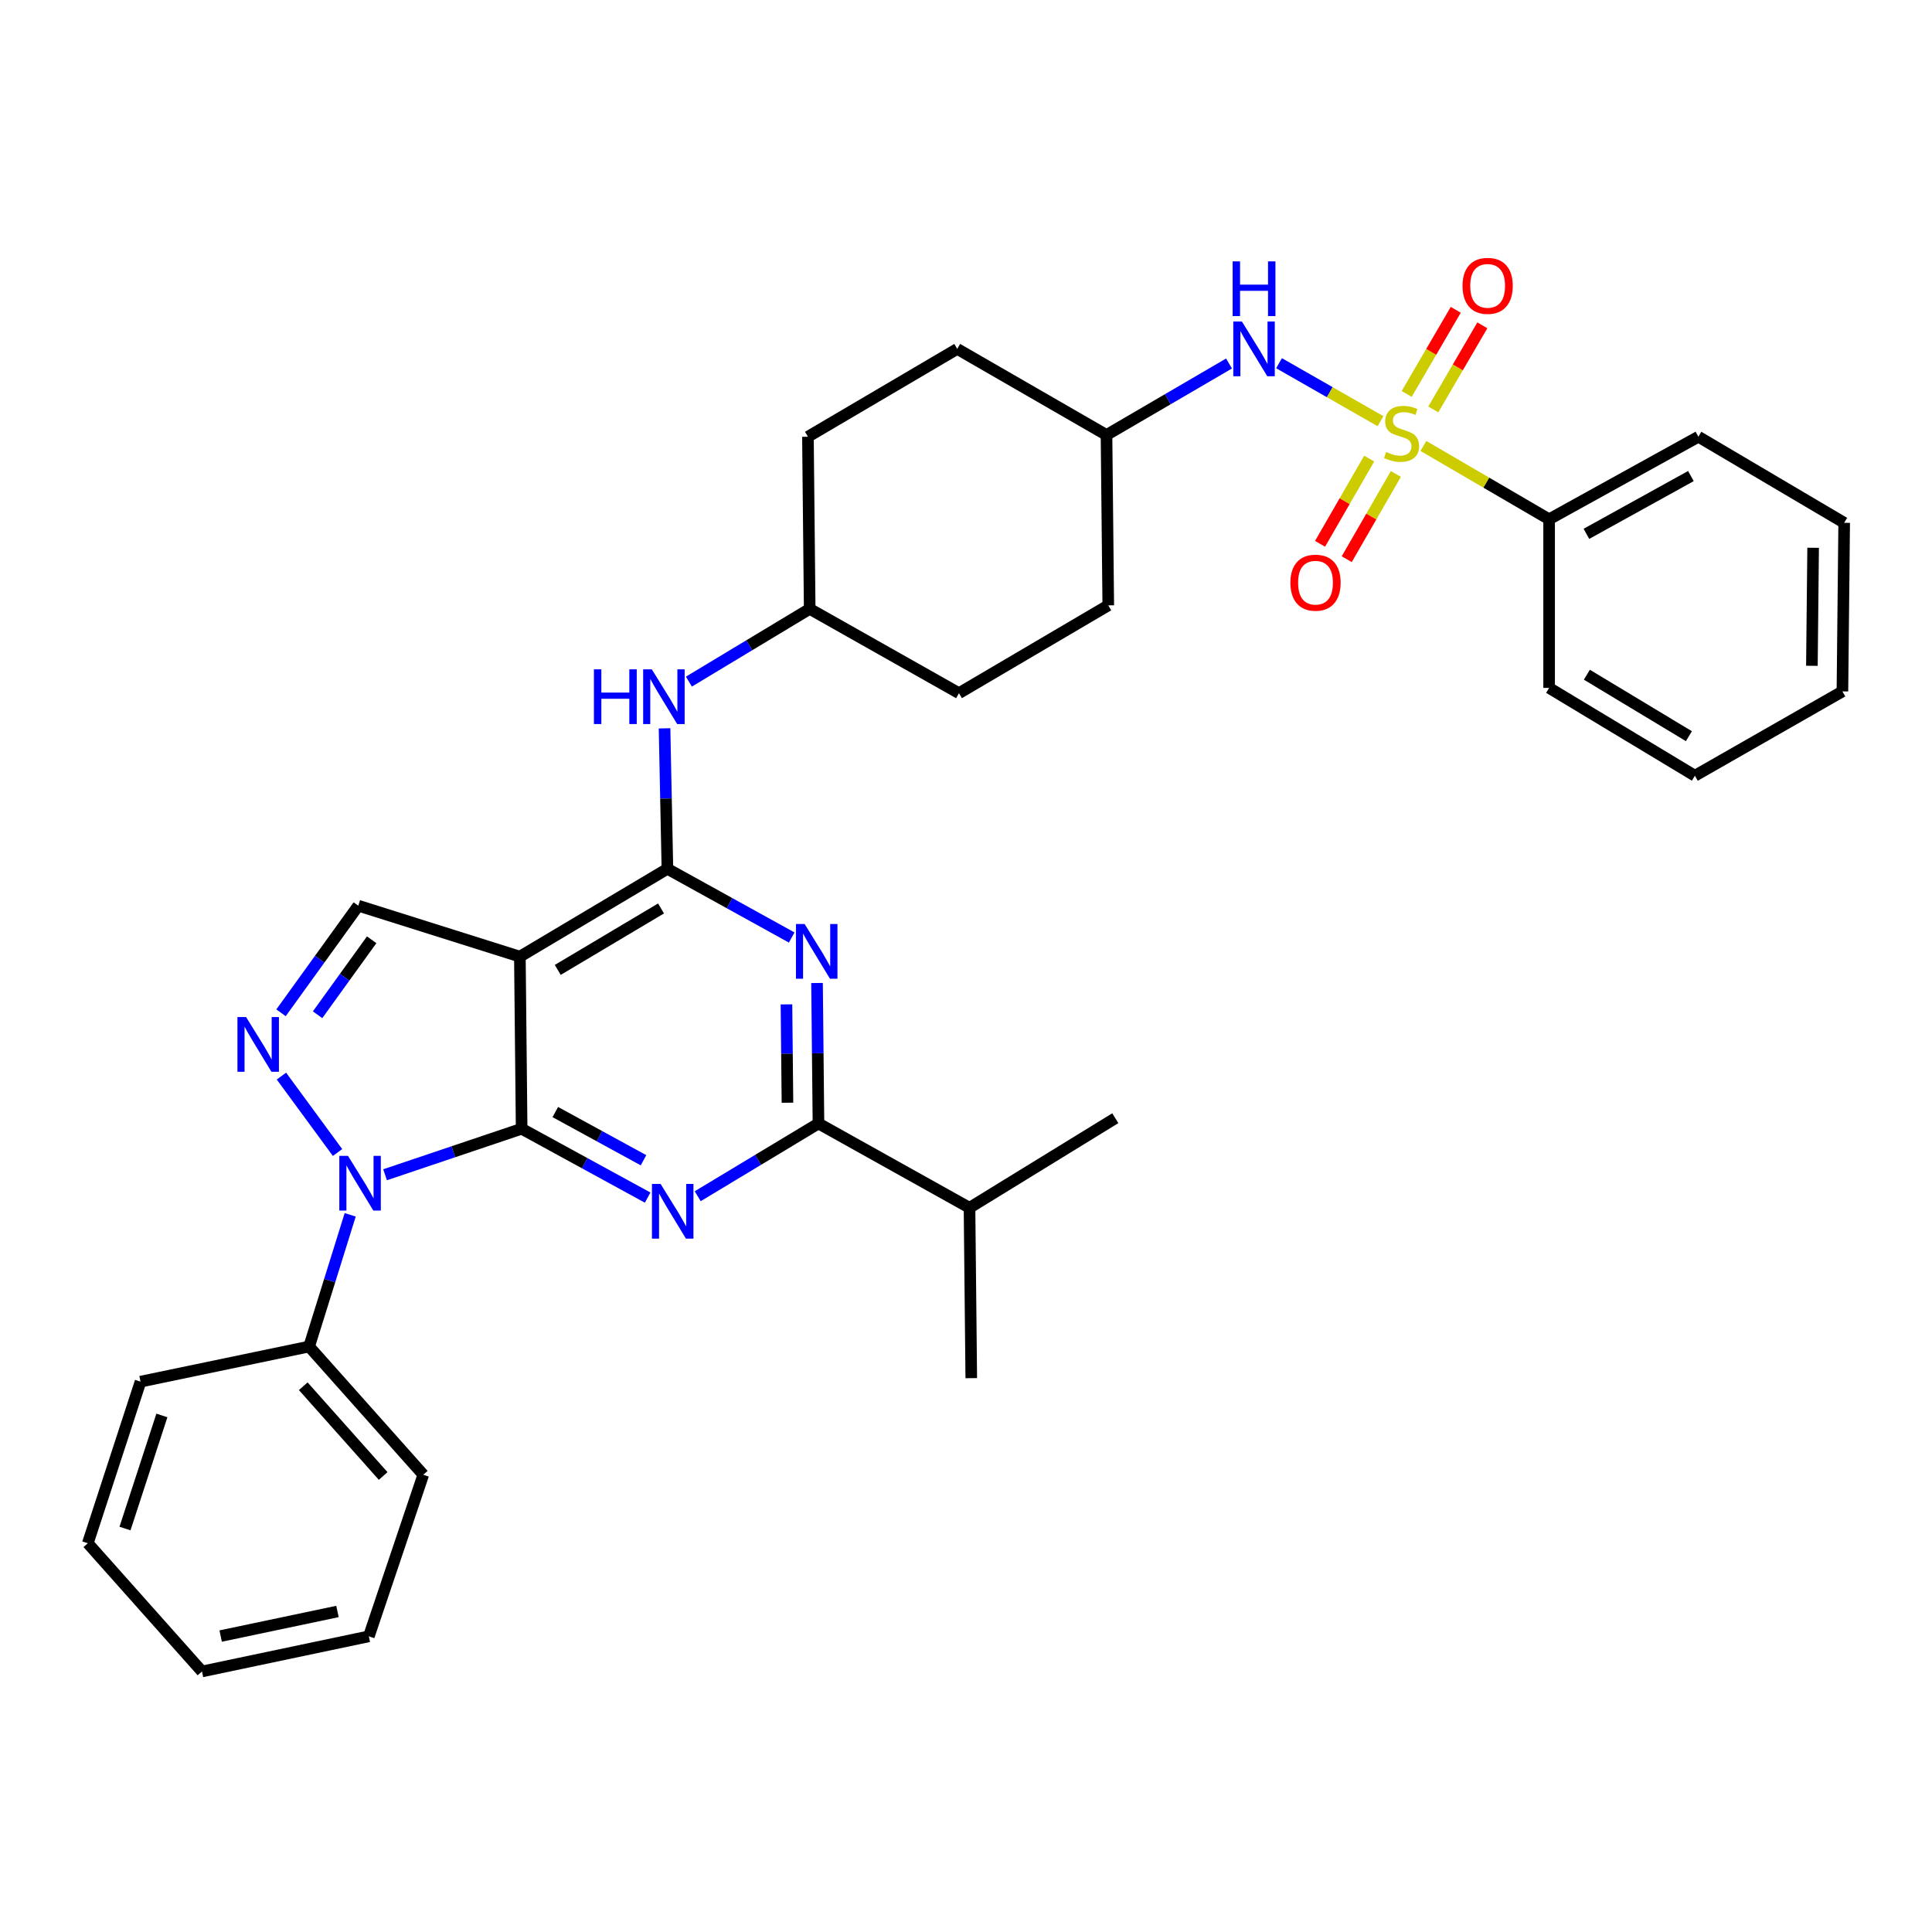 <?xml version='1.0' encoding='iso-8859-1'?>
<svg version='1.1' baseProfile='full'
              xmlns='http://www.w3.org/2000/svg'
                      xmlns:rdkit='http://www.rdkit.org/xml'
                      xmlns:xlink='http://www.w3.org/1999/xlink'
                  xml:space='preserve'
width='1000px' height='1000px' viewBox='0 0 1000 1000'>
<!-- END OF HEADER -->
<rect style='opacity:1.0;fill:#FFFFFF;stroke:none' width='1000' height='1000' x='0' y='0'> </rect>
<path class='bond-0' d='M 636.136,188.153 L 604.43,206.651' style='fill:none;fill-rule:evenodd;stroke:#0000FF;stroke-width:6px;stroke-linecap:butt;stroke-linejoin:miter;stroke-opacity:1' />
<path class='bond-0' d='M 604.43,206.651 L 572.724,225.15' style='fill:none;fill-rule:evenodd;stroke:#000000;stroke-width:6px;stroke-linecap:butt;stroke-linejoin:miter;stroke-opacity:1' />
<path class='bond-1' d='M 662.025,187.992 L 688.288,202.999' style='fill:none;fill-rule:evenodd;stroke:#0000FF;stroke-width:6px;stroke-linecap:butt;stroke-linejoin:miter;stroke-opacity:1' />
<path class='bond-1' d='M 688.288,202.999 L 714.551,218.006' style='fill:none;fill-rule:evenodd;stroke:#CCCC00;stroke-width:6px;stroke-linecap:butt;stroke-linejoin:miter;stroke-opacity:1' />
<path class='bond-2' d='M 801.82,268.78 L 879.086,226.053' style='fill:none;fill-rule:evenodd;stroke:#000000;stroke-width:6px;stroke-linecap:butt;stroke-linejoin:miter;stroke-opacity:1' />
<path class='bond-2' d='M 821.122,276.317 L 875.208,246.408' style='fill:none;fill-rule:evenodd;stroke:#000000;stroke-width:6px;stroke-linecap:butt;stroke-linejoin:miter;stroke-opacity:1' />
<path class='bond-3' d='M 801.82,268.78 L 801.82,356.059' style='fill:none;fill-rule:evenodd;stroke:#000000;stroke-width:6px;stroke-linecap:butt;stroke-linejoin:miter;stroke-opacity:1' />
<path class='bond-4' d='M 801.82,268.78 L 769.284,249.802' style='fill:none;fill-rule:evenodd;stroke:#000000;stroke-width:6px;stroke-linecap:butt;stroke-linejoin:miter;stroke-opacity:1' />
<path class='bond-4' d='M 769.284,249.802 L 736.748,230.823' style='fill:none;fill-rule:evenodd;stroke:#CCCC00;stroke-width:6px;stroke-linecap:butt;stroke-linejoin:miter;stroke-opacity:1' />
<path class='bond-5' d='M 708.69,237.368 L 695.975,259.422' style='fill:none;fill-rule:evenodd;stroke:#CCCC00;stroke-width:6px;stroke-linecap:butt;stroke-linejoin:miter;stroke-opacity:1' />
<path class='bond-5' d='M 695.975,259.422 L 683.26,281.476' style='fill:none;fill-rule:evenodd;stroke:#FF0000;stroke-width:6px;stroke-linecap:butt;stroke-linejoin:miter;stroke-opacity:1' />
<path class='bond-5' d='M 722.496,245.327 L 709.781,267.382' style='fill:none;fill-rule:evenodd;stroke:#CCCC00;stroke-width:6px;stroke-linecap:butt;stroke-linejoin:miter;stroke-opacity:1' />
<path class='bond-5' d='M 709.781,267.382 L 697.066,289.436' style='fill:none;fill-rule:evenodd;stroke:#FF0000;stroke-width:6px;stroke-linecap:butt;stroke-linejoin:miter;stroke-opacity:1' />
<path class='bond-6' d='M 741.866,211.922 L 754.563,190.155' style='fill:none;fill-rule:evenodd;stroke:#CCCC00;stroke-width:6px;stroke-linecap:butt;stroke-linejoin:miter;stroke-opacity:1' />
<path class='bond-6' d='M 754.563,190.155 L 767.26,168.387' style='fill:none;fill-rule:evenodd;stroke:#FF0000;stroke-width:6px;stroke-linecap:butt;stroke-linejoin:miter;stroke-opacity:1' />
<path class='bond-6' d='M 728.1,203.893 L 740.797,182.125' style='fill:none;fill-rule:evenodd;stroke:#CCCC00;stroke-width:6px;stroke-linecap:butt;stroke-linejoin:miter;stroke-opacity:1' />
<path class='bond-6' d='M 740.797,182.125 L 753.494,160.358' style='fill:none;fill-rule:evenodd;stroke:#FF0000;stroke-width:6px;stroke-linecap:butt;stroke-linejoin:miter;stroke-opacity:1' />
<path class='bond-7' d='M 879.086,226.053 L 954.545,270.604' style='fill:none;fill-rule:evenodd;stroke:#000000;stroke-width:6px;stroke-linecap:butt;stroke-linejoin:miter;stroke-opacity:1' />
<path class='bond-8' d='M 801.82,356.059 L 877.271,401.514' style='fill:none;fill-rule:evenodd;stroke:#000000;stroke-width:6px;stroke-linecap:butt;stroke-linejoin:miter;stroke-opacity:1' />
<path class='bond-8' d='M 821.362,349.227 L 874.177,381.045' style='fill:none;fill-rule:evenodd;stroke:#000000;stroke-width:6px;stroke-linecap:butt;stroke-linejoin:miter;stroke-opacity:1' />
<path class='bond-9' d='M 496.361,358.786 L 573.636,313.332' style='fill:none;fill-rule:evenodd;stroke:#000000;stroke-width:6px;stroke-linecap:butt;stroke-linejoin:miter;stroke-opacity:1' />
<path class='bond-10' d='M 496.361,358.786 L 419.096,315.147' style='fill:none;fill-rule:evenodd;stroke:#000000;stroke-width:6px;stroke-linecap:butt;stroke-linejoin:miter;stroke-opacity:1' />
<path class='bond-11' d='M 343.97,376.989 L 344.71,413.342' style='fill:none;fill-rule:evenodd;stroke:#0000FF;stroke-width:6px;stroke-linecap:butt;stroke-linejoin:miter;stroke-opacity:1' />
<path class='bond-11' d='M 344.71,413.342 L 345.451,449.695' style='fill:none;fill-rule:evenodd;stroke:#000000;stroke-width:6px;stroke-linecap:butt;stroke-linejoin:miter;stroke-opacity:1' />
<path class='bond-12' d='M 356.578,352.805 L 387.837,333.976' style='fill:none;fill-rule:evenodd;stroke:#0000FF;stroke-width:6px;stroke-linecap:butt;stroke-linejoin:miter;stroke-opacity:1' />
<path class='bond-12' d='M 387.837,333.976 L 419.096,315.147' style='fill:none;fill-rule:evenodd;stroke:#000000;stroke-width:6px;stroke-linecap:butt;stroke-linejoin:miter;stroke-opacity:1' />
<path class='bond-13' d='M 573.636,313.332 L 572.724,225.15' style='fill:none;fill-rule:evenodd;stroke:#000000;stroke-width:6px;stroke-linecap:butt;stroke-linejoin:miter;stroke-opacity:1' />
<path class='bond-14' d='M 335.219,619.876 L 302.61,602.056' style='fill:none;fill-rule:evenodd;stroke:#0000FF;stroke-width:6px;stroke-linecap:butt;stroke-linejoin:miter;stroke-opacity:1' />
<path class='bond-14' d='M 302.61,602.056 L 270,584.235' style='fill:none;fill-rule:evenodd;stroke:#000000;stroke-width:6px;stroke-linecap:butt;stroke-linejoin:miter;stroke-opacity:1' />
<path class='bond-14' d='M 333.079,600.545 L 310.252,588.071' style='fill:none;fill-rule:evenodd;stroke:#0000FF;stroke-width:6px;stroke-linecap:butt;stroke-linejoin:miter;stroke-opacity:1' />
<path class='bond-14' d='M 310.252,588.071 L 287.426,575.597' style='fill:none;fill-rule:evenodd;stroke:#000000;stroke-width:6px;stroke-linecap:butt;stroke-linejoin:miter;stroke-opacity:1' />
<path class='bond-15' d='M 361.129,619.166 L 392.383,600.337' style='fill:none;fill-rule:evenodd;stroke:#0000FF;stroke-width:6px;stroke-linecap:butt;stroke-linejoin:miter;stroke-opacity:1' />
<path class='bond-15' d='M 392.383,600.337 L 423.637,581.508' style='fill:none;fill-rule:evenodd;stroke:#000000;stroke-width:6px;stroke-linecap:butt;stroke-linejoin:miter;stroke-opacity:1' />
<path class='bond-16' d='M 423.637,581.508 L 501.815,625.148' style='fill:none;fill-rule:evenodd;stroke:#000000;stroke-width:6px;stroke-linecap:butt;stroke-linejoin:miter;stroke-opacity:1' />
<path class='bond-17' d='M 423.637,581.508 L 423.265,545.155' style='fill:none;fill-rule:evenodd;stroke:#000000;stroke-width:6px;stroke-linecap:butt;stroke-linejoin:miter;stroke-opacity:1' />
<path class='bond-17' d='M 423.265,545.155 L 422.893,508.802' style='fill:none;fill-rule:evenodd;stroke:#0000FF;stroke-width:6px;stroke-linecap:butt;stroke-linejoin:miter;stroke-opacity:1' />
<path class='bond-17' d='M 407.59,570.765 L 407.33,545.318' style='fill:none;fill-rule:evenodd;stroke:#000000;stroke-width:6px;stroke-linecap:butt;stroke-linejoin:miter;stroke-opacity:1' />
<path class='bond-17' d='M 407.33,545.318 L 407.069,519.871' style='fill:none;fill-rule:evenodd;stroke:#0000FF;stroke-width:6px;stroke-linecap:butt;stroke-linejoin:miter;stroke-opacity:1' />
<path class='bond-18' d='M 409.778,485.257 L 377.615,467.476' style='fill:none;fill-rule:evenodd;stroke:#0000FF;stroke-width:6px;stroke-linecap:butt;stroke-linejoin:miter;stroke-opacity:1' />
<path class='bond-18' d='M 377.615,467.476 L 345.451,449.695' style='fill:none;fill-rule:evenodd;stroke:#000000;stroke-width:6px;stroke-linecap:butt;stroke-linejoin:miter;stroke-opacity:1' />
<path class='bond-19' d='M 345.451,449.695 L 269.088,495.15' style='fill:none;fill-rule:evenodd;stroke:#000000;stroke-width:6px;stroke-linecap:butt;stroke-linejoin:miter;stroke-opacity:1' />
<path class='bond-19' d='M 342.148,470.208 L 288.694,502.026' style='fill:none;fill-rule:evenodd;stroke:#000000;stroke-width:6px;stroke-linecap:butt;stroke-linejoin:miter;stroke-opacity:1' />
<path class='bond-20' d='M 185.457,468.784 L 165.455,496.503' style='fill:none;fill-rule:evenodd;stroke:#000000;stroke-width:6px;stroke-linecap:butt;stroke-linejoin:miter;stroke-opacity:1' />
<path class='bond-20' d='M 165.455,496.503 L 145.452,524.222' style='fill:none;fill-rule:evenodd;stroke:#0000FF;stroke-width:6px;stroke-linecap:butt;stroke-linejoin:miter;stroke-opacity:1' />
<path class='bond-20' d='M 192.379,486.425 L 178.378,505.828' style='fill:none;fill-rule:evenodd;stroke:#000000;stroke-width:6px;stroke-linecap:butt;stroke-linejoin:miter;stroke-opacity:1' />
<path class='bond-20' d='M 178.378,505.828 L 164.376,525.231' style='fill:none;fill-rule:evenodd;stroke:#0000FF;stroke-width:6px;stroke-linecap:butt;stroke-linejoin:miter;stroke-opacity:1' />
<path class='bond-21' d='M 185.457,468.784 L 269.088,495.15' style='fill:none;fill-rule:evenodd;stroke:#000000;stroke-width:6px;stroke-linecap:butt;stroke-linejoin:miter;stroke-opacity:1' />
<path class='bond-22' d='M 145.669,556.983 L 174.71,596.537' style='fill:none;fill-rule:evenodd;stroke:#0000FF;stroke-width:6px;stroke-linecap:butt;stroke-linejoin:miter;stroke-opacity:1' />
<path class='bond-23' d='M 199.315,608.054 L 234.658,596.144' style='fill:none;fill-rule:evenodd;stroke:#0000FF;stroke-width:6px;stroke-linecap:butt;stroke-linejoin:miter;stroke-opacity:1' />
<path class='bond-23' d='M 234.658,596.144 L 270,584.235' style='fill:none;fill-rule:evenodd;stroke:#000000;stroke-width:6px;stroke-linecap:butt;stroke-linejoin:miter;stroke-opacity:1' />
<path class='bond-24' d='M 181.262,628.79 L 170.633,662.875' style='fill:none;fill-rule:evenodd;stroke:#0000FF;stroke-width:6px;stroke-linecap:butt;stroke-linejoin:miter;stroke-opacity:1' />
<path class='bond-24' d='M 170.633,662.875 L 160.003,696.96' style='fill:none;fill-rule:evenodd;stroke:#000000;stroke-width:6px;stroke-linecap:butt;stroke-linejoin:miter;stroke-opacity:1' />
<path class='bond-25' d='M 270,584.235 L 269.088,495.15' style='fill:none;fill-rule:evenodd;stroke:#000000;stroke-width:6px;stroke-linecap:butt;stroke-linejoin:miter;stroke-opacity:1' />
<path class='bond-26' d='M 502.727,713.33 L 501.815,625.148' style='fill:none;fill-rule:evenodd;stroke:#000000;stroke-width:6px;stroke-linecap:butt;stroke-linejoin:miter;stroke-opacity:1' />
<path class='bond-27' d='M 501.815,625.148 L 577.274,578.781' style='fill:none;fill-rule:evenodd;stroke:#000000;stroke-width:6px;stroke-linecap:butt;stroke-linejoin:miter;stroke-opacity:1' />
<path class='bond-28' d='M 160.003,696.96 L 219.092,763.326' style='fill:none;fill-rule:evenodd;stroke:#000000;stroke-width:6px;stroke-linecap:butt;stroke-linejoin:miter;stroke-opacity:1' />
<path class='bond-28' d='M 156.964,717.512 L 198.326,763.969' style='fill:none;fill-rule:evenodd;stroke:#000000;stroke-width:6px;stroke-linecap:butt;stroke-linejoin:miter;stroke-opacity:1' />
<path class='bond-29' d='M 160.003,696.96 L 72.733,715.145' style='fill:none;fill-rule:evenodd;stroke:#000000;stroke-width:6px;stroke-linecap:butt;stroke-linejoin:miter;stroke-opacity:1' />
<path class='bond-30' d='M 219.092,763.326 L 190.911,846.967' style='fill:none;fill-rule:evenodd;stroke:#000000;stroke-width:6px;stroke-linecap:butt;stroke-linejoin:miter;stroke-opacity:1' />
<path class='bond-31' d='M 72.733,715.145 L 45.455,798.776' style='fill:none;fill-rule:evenodd;stroke:#000000;stroke-width:6px;stroke-linecap:butt;stroke-linejoin:miter;stroke-opacity:1' />
<path class='bond-31' d='M 83.792,732.631 L 64.697,791.173' style='fill:none;fill-rule:evenodd;stroke:#000000;stroke-width:6px;stroke-linecap:butt;stroke-linejoin:miter;stroke-opacity:1' />
<path class='bond-32' d='M 190.911,846.967 L 104.544,865.143' style='fill:none;fill-rule:evenodd;stroke:#000000;stroke-width:6px;stroke-linecap:butt;stroke-linejoin:miter;stroke-opacity:1' />
<path class='bond-32' d='M 174.674,834.098 L 114.217,846.822' style='fill:none;fill-rule:evenodd;stroke:#000000;stroke-width:6px;stroke-linecap:butt;stroke-linejoin:miter;stroke-opacity:1' />
<path class='bond-33' d='M 45.455,798.776 L 104.544,865.143' style='fill:none;fill-rule:evenodd;stroke:#000000;stroke-width:6px;stroke-linecap:butt;stroke-linejoin:miter;stroke-opacity:1' />
<path class='bond-34' d='M 572.724,225.15 L 495.458,180.598' style='fill:none;fill-rule:evenodd;stroke:#000000;stroke-width:6px;stroke-linecap:butt;stroke-linejoin:miter;stroke-opacity:1' />
<path class='bond-35' d='M 495.458,180.598 L 418.184,226.053' style='fill:none;fill-rule:evenodd;stroke:#000000;stroke-width:6px;stroke-linecap:butt;stroke-linejoin:miter;stroke-opacity:1' />
<path class='bond-36' d='M 418.184,226.053 L 419.096,315.147' style='fill:none;fill-rule:evenodd;stroke:#000000;stroke-width:6px;stroke-linecap:butt;stroke-linejoin:miter;stroke-opacity:1' />
<path class='bond-37' d='M 954.545,270.604 L 953.634,357.874' style='fill:none;fill-rule:evenodd;stroke:#000000;stroke-width:6px;stroke-linecap:butt;stroke-linejoin:miter;stroke-opacity:1' />
<path class='bond-37' d='M 938.473,283.528 L 937.835,344.617' style='fill:none;fill-rule:evenodd;stroke:#000000;stroke-width:6px;stroke-linecap:butt;stroke-linejoin:miter;stroke-opacity:1' />
<path class='bond-38' d='M 877.271,401.514 L 953.634,357.874' style='fill:none;fill-rule:evenodd;stroke:#000000;stroke-width:6px;stroke-linecap:butt;stroke-linejoin:miter;stroke-opacity:1' />
<path  class='atom-0' d='M 642.826 166.438
L 652.106 181.438
Q 653.026 182.918, 654.506 185.598
Q 655.986 188.278, 656.066 188.438
L 656.066 166.438
L 659.826 166.438
L 659.826 194.758
L 655.946 194.758
L 645.986 178.358
Q 644.826 176.438, 643.586 174.238
Q 642.386 172.038, 642.026 171.358
L 642.026 194.758
L 638.346 194.758
L 638.346 166.438
L 642.826 166.438
' fill='#0000FF'/>
<path  class='atom-0' d='M 638.006 135.286
L 641.846 135.286
L 641.846 147.326
L 656.326 147.326
L 656.326 135.286
L 660.166 135.286
L 660.166 163.606
L 656.326 163.606
L 656.326 150.526
L 641.846 150.526
L 641.846 163.606
L 638.006 163.606
L 638.006 135.286
' fill='#0000FF'/>
<path  class='atom-2' d='M 717.458 233.958
Q 717.778 234.078, 719.098 234.638
Q 720.418 235.198, 721.858 235.558
Q 723.338 235.878, 724.778 235.878
Q 727.458 235.878, 729.018 234.598
Q 730.578 233.278, 730.578 230.998
Q 730.578 229.438, 729.778 228.478
Q 729.018 227.518, 727.818 226.998
Q 726.618 226.478, 724.618 225.878
Q 722.098 225.118, 720.578 224.398
Q 719.098 223.678, 718.018 222.158
Q 716.978 220.638, 716.978 218.078
Q 716.978 214.518, 719.378 212.318
Q 721.818 210.118, 726.618 210.118
Q 729.898 210.118, 733.618 211.678
L 732.698 214.758
Q 729.298 213.358, 726.738 213.358
Q 723.978 213.358, 722.458 214.518
Q 720.938 215.638, 720.978 217.598
Q 720.978 219.118, 721.738 220.038
Q 722.538 220.958, 723.658 221.478
Q 724.818 221.998, 726.738 222.598
Q 729.298 223.398, 730.818 224.198
Q 732.338 224.998, 733.418 226.638
Q 734.538 228.238, 734.538 230.998
Q 734.538 234.918, 731.898 237.038
Q 729.298 239.118, 724.938 239.118
Q 722.418 239.118, 720.498 238.558
Q 718.618 238.038, 716.378 237.118
L 717.458 233.958
' fill='#CCCC00'/>
<path  class='atom-3' d='M 667.906 301.592
Q 667.906 294.792, 671.266 290.992
Q 674.626 287.192, 680.906 287.192
Q 687.186 287.192, 690.546 290.992
Q 693.906 294.792, 693.906 301.592
Q 693.906 308.472, 690.506 312.392
Q 687.106 316.272, 680.906 316.272
Q 674.666 316.272, 671.266 312.392
Q 667.906 308.512, 667.906 301.592
M 680.906 313.072
Q 685.226 313.072, 687.546 310.192
Q 689.906 307.272, 689.906 301.592
Q 689.906 296.032, 687.546 293.232
Q 685.226 290.392, 680.906 290.392
Q 676.586 290.392, 674.226 293.192
Q 671.906 295.992, 671.906 301.592
Q 671.906 307.312, 674.226 310.192
Q 676.586 313.072, 680.906 313.072
' fill='#FF0000'/>
<path  class='atom-4' d='M 757 147.955
Q 757 141.155, 760.36 137.355
Q 763.72 133.555, 770 133.555
Q 776.28 133.555, 779.64 137.355
Q 783 141.155, 783 147.955
Q 783 154.835, 779.6 158.755
Q 776.2 162.635, 770 162.635
Q 763.76 162.635, 760.36 158.755
Q 757 154.875, 757 147.955
M 770 159.435
Q 774.32 159.435, 776.64 156.555
Q 779 153.635, 779 147.955
Q 779 142.395, 776.64 139.595
Q 774.32 136.755, 770 136.755
Q 765.68 136.755, 763.32 139.555
Q 761 142.355, 761 147.955
Q 761 153.675, 763.32 156.555
Q 765.68 159.435, 770 159.435
' fill='#FF0000'/>
<path  class='atom-8' d='M 307.416 346.441
L 311.256 346.441
L 311.256 358.481
L 325.736 358.481
L 325.736 346.441
L 329.576 346.441
L 329.576 374.761
L 325.736 374.761
L 325.736 361.681
L 311.256 361.681
L 311.256 374.761
L 307.416 374.761
L 307.416 346.441
' fill='#0000FF'/>
<path  class='atom-8' d='M 337.376 346.441
L 346.656 361.441
Q 347.576 362.921, 349.056 365.601
Q 350.536 368.281, 350.616 368.441
L 350.616 346.441
L 354.376 346.441
L 354.376 374.761
L 350.496 374.761
L 340.536 358.361
Q 339.376 356.441, 338.136 354.241
Q 336.936 352.041, 336.576 351.361
L 336.576 374.761
L 332.896 374.761
L 332.896 346.441
L 337.376 346.441
' fill='#0000FF'/>
<path  class='atom-10' d='M 341.927 612.803
L 351.207 627.803
Q 352.127 629.283, 353.607 631.963
Q 355.087 634.643, 355.167 634.803
L 355.167 612.803
L 358.927 612.803
L 358.927 641.123
L 355.047 641.123
L 345.087 624.723
Q 343.927 622.803, 342.687 620.603
Q 341.487 618.403, 341.127 617.723
L 341.127 641.123
L 337.447 641.123
L 337.447 612.803
L 341.927 612.803
' fill='#0000FF'/>
<path  class='atom-12' d='M 416.466 478.254
L 425.746 493.254
Q 426.666 494.734, 428.146 497.414
Q 429.626 500.094, 429.706 500.254
L 429.706 478.254
L 433.466 478.254
L 433.466 506.574
L 429.586 506.574
L 419.626 490.174
Q 418.466 488.254, 417.226 486.054
Q 416.026 483.854, 415.666 483.174
L 415.666 506.574
L 411.986 506.574
L 411.986 478.254
L 416.466 478.254
' fill='#0000FF'/>
<path  class='atom-15' d='M 127.377 526.436
L 136.657 541.436
Q 137.577 542.916, 139.057 545.596
Q 140.537 548.276, 140.617 548.436
L 140.617 526.436
L 144.377 526.436
L 144.377 554.756
L 140.497 554.756
L 130.537 538.356
Q 129.377 536.436, 128.137 534.236
Q 126.937 532.036, 126.577 531.356
L 126.577 554.756
L 122.897 554.756
L 122.897 526.436
L 127.377 526.436
' fill='#0000FF'/>
<path  class='atom-16' d='M 180.109 598.256
L 189.389 613.256
Q 190.309 614.736, 191.789 617.416
Q 193.269 620.096, 193.349 620.256
L 193.349 598.256
L 197.109 598.256
L 197.109 626.576
L 193.229 626.576
L 183.269 610.176
Q 182.109 608.256, 180.869 606.056
Q 179.669 603.856, 179.309 603.176
L 179.309 626.576
L 175.629 626.576
L 175.629 598.256
L 180.109 598.256
' fill='#0000FF'/>
</svg>

